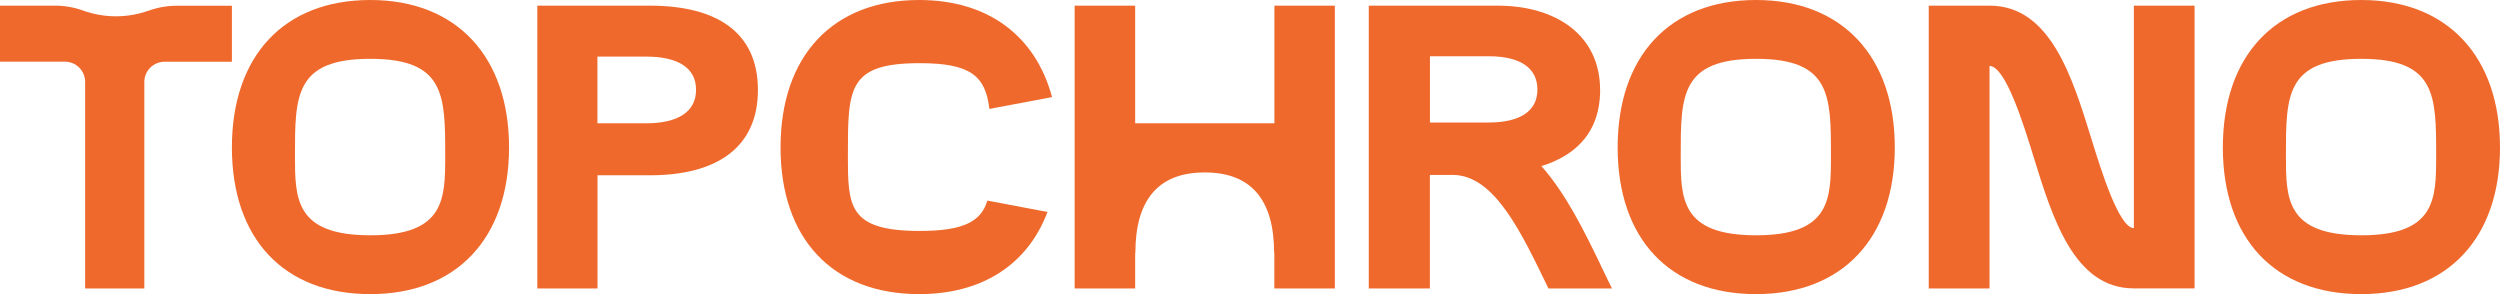 <?xml version="1.0" encoding="UTF-8"?>
<svg width="442px" height="52px" viewBox="0 0 442 52" version="1.1" xmlns="http://www.w3.org/2000/svg" xmlns:xlink="http://www.w3.org/1999/xlink">
    <title>logo</title>
    <g id="Page-1" stroke="none" stroke-width="1" fill="none" fill-rule="evenodd">
        <g id="logo" fill="#EF692C">
            <path d="M114.88,1 L95,1 L95,51 L105.639,51 L105.639,30.992 L114.88,30.992 C126.779,30.992 134,26.05 134,15.902 C134,5.754 126.779,1 114.88,1 Z M114.244,21.798 L105.626,21.798 L105.626,10.007 L114.244,10.007 C119.844,10.007 123.062,11.976 123.062,15.877 C123.062,19.778 119.844,21.798 114.244,21.798 Z" id="Shape" fill-rule="nonzero"></path>
            <path d="M26.314,1.866 C22.535,3.221 18.465,3.221 14.686,1.866 C13.119,1.301 11.438,1 9.744,1 L0,1 L0,10.9 L11.451,10.9 C13.448,10.9 15.053,12.506 15.053,14.476 L15.053,51 L25.518,51 L25.518,14.488 C25.518,12.506 27.135,10.912 29.12,10.912 L41,10.912 L41,1.013 L31.256,1.013 C29.549,1.013 27.881,1.314 26.314,1.878 L26.314,1.866 Z" id="Path" fill-rule="nonzero"></path>
            <path d="M41,26.069 C41,9.951 50.146,0 65.468,0 C80.791,0 90,10.088 90,26.069 C90,42.05 80.791,52 65.468,52 C50.146,52 41,42.187 41,26.069 Z M78.712,27.467 C78.712,35.1 78.712,41.6 65.488,41.6 C52.15,41.6 52.15,35.1 52.15,27.467 C52.15,16.9 52.15,10.4 65.488,10.4 C78.712,10.4 78.712,16.9 78.712,27.467 Z" id="Shape"></path>
            <path d="M162.517,0 C147.164,0 138,9.951 138,26.069 C138,42.187 147.164,52 162.517,52 C173.784,52 181.752,46.641 185.195,37.471 L174.566,35.467 C173.492,39.053 170.568,40.831 162.603,40.831 C149.908,40.831 149.908,36.392 149.908,27.395 C149.908,15.608 149.908,11.169 162.603,11.169 C171.717,11.169 174.231,13.497 174.924,19.257 L186,17.169 C183.133,6.435 174.779,0 162.517,0 Z" id="Path" fill-rule="nonzero"></path>
            <path d="M282.973,46.801 C280.124,40.945 276.92,34.329 272.524,29.37 C272.524,29.37 272.524,29.37 272.512,29.358 C272.854,29.246 273.196,29.158 273.525,29.034 C274.209,28.785 274.88,28.498 275.54,28.162 C279.503,26.168 282.707,22.667 282.897,16.475 C282.897,16.288 282.897,16.088 282.897,15.889 C282.897,6.308 275.222,1 264.773,1 L242,1 L242,51 L252.803,51 L252.803,30.928 L256.857,30.928 C264.329,30.928 269.13,41.468 273.765,51 L285,51 C284.773,50.527 284.531,50.053 284.292,49.567 L282.961,46.814 L282.973,46.801 Z M252.817,9.946 L263.215,9.946 C268.827,9.946 271.816,12.052 271.816,15.839 C271.816,19.627 268.763,21.658 263.215,21.658 L252.817,21.658 L252.817,9.946 Z" id="Shape" fill-rule="nonzero"></path>
            <path d="M377.268,1 L377.268,40.325 C374.635,40.325 371.473,30.077 369.772,24.583 C366.358,13.531 362.491,1 351.747,1 L341,1 L341,51 L351.747,51 L351.747,11.662 C354.581,11.662 357.804,22.099 359.531,27.706 C362.894,38.619 366.724,50.987 377.255,50.987 L388,50.987 L388,1 L377.255,1 L377.268,1 Z" id="Path" fill-rule="nonzero"></path>
            <path d="M286,26.069 C286,9.951 295.146,0 310.468,0 C325.791,0 335,10.088 335,26.069 C335,42.05 325.791,52 310.468,52 C295.146,52 286,42.187 286,26.069 Z M323.712,27.467 C323.712,35.1 323.712,41.6 310.489,41.6 C297.15,41.6 297.15,35.1 297.15,27.467 C297.15,16.9 297.15,10.4 310.489,10.4 C323.712,10.4 323.712,16.9 323.712,27.467 Z" id="Shape"></path>
            <path d="M393,26.069 C393,9.951 402.146,0 417.468,0 C432.791,0 442,10.088 442,26.069 C442,42.05 432.791,52 417.468,52 C402.146,52 393,42.187 393,26.069 Z M430.712,27.467 C430.712,35.1 430.712,41.6 417.489,41.6 C404.15,41.6 404.15,35.1 404.15,27.467 C404.15,16.9 404.15,10.4 417.489,10.4 C430.712,10.4 430.712,16.9 430.712,27.467 Z" id="Shape"></path>
            <path d="M225.314,1 L225.314,21.798 L200.698,21.798 L200.698,1 L190,1 L190,51 L200.698,51 L200.698,44.703 L200.735,44.703 C200.735,35.339 204.789,30.561 212.788,30.491 C212.847,30.491 213.153,30.491 213.212,30.491 C221.209,30.561 225.263,35.339 225.263,44.703 L225.302,44.703 L225.302,51 L236,51 L236,1 L225.302,1 L225.314,1 Z" id="Path" fill-rule="nonzero"></path>
        </g>
    </g>
</svg>
